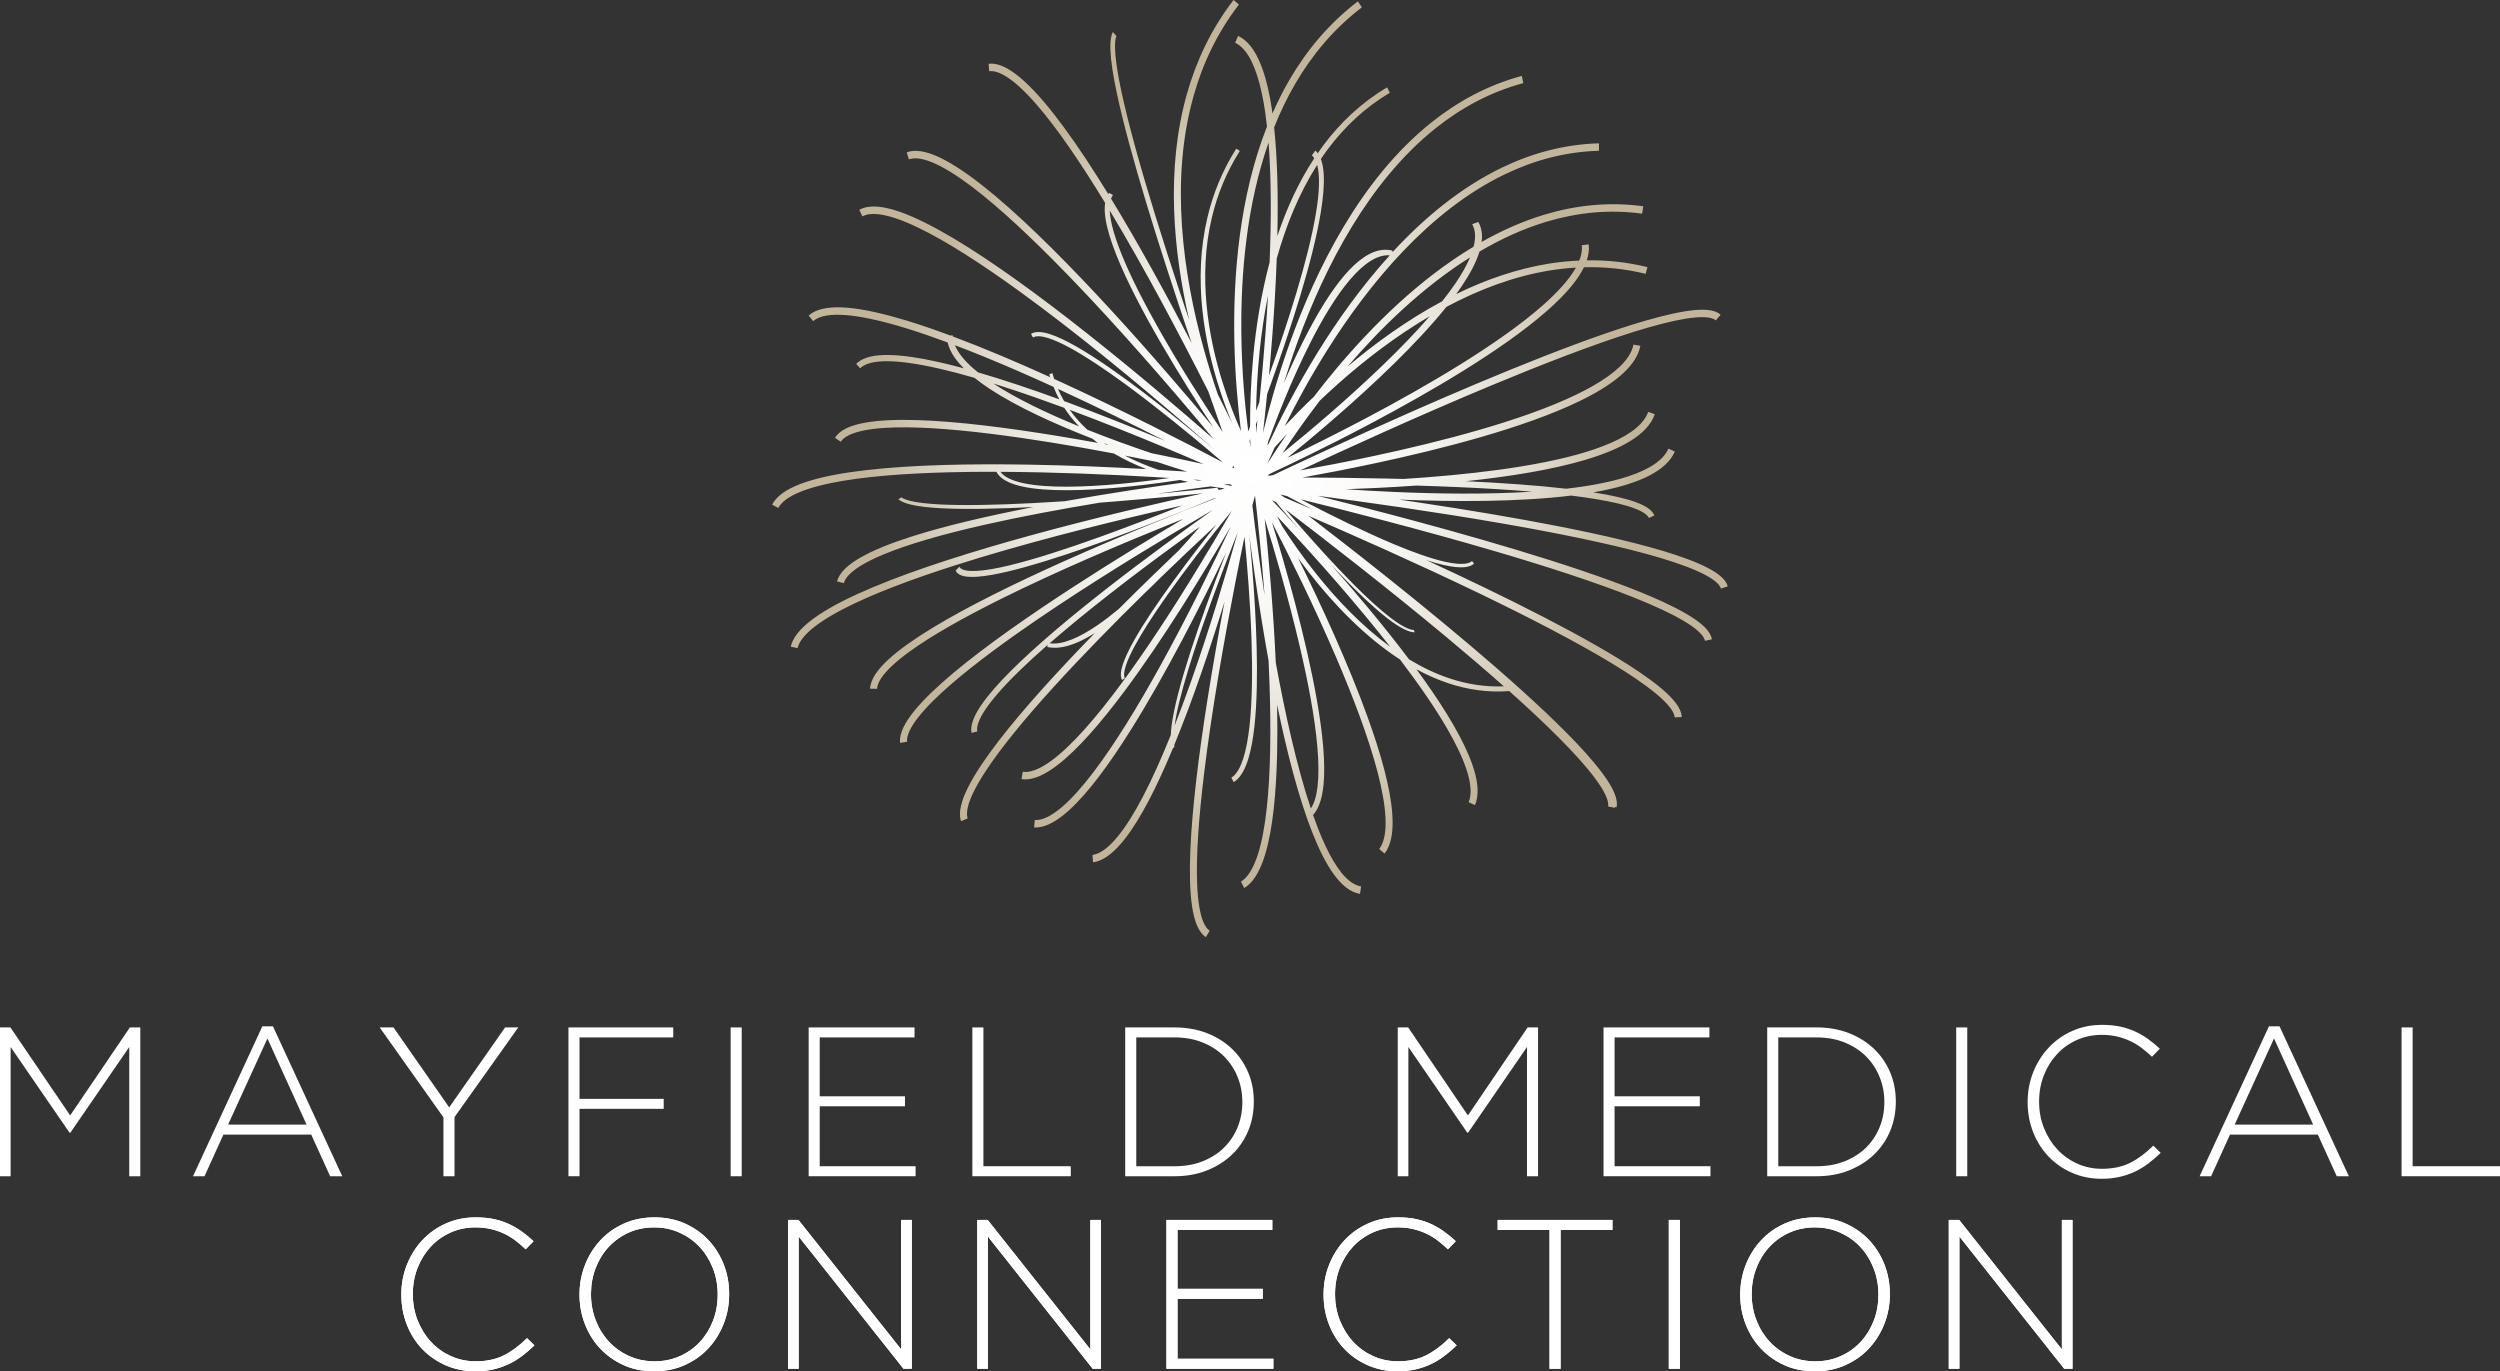 <svg xmlns="http://www.w3.org/2000/svg" xmlns:xlink="http://www.w3.org/1999/xlink" id="uuid-4c7dc02c-c240-4ab8-b923-ef8a1eb1e769" viewBox="0 0 1944.81 1066.77"><rect x="0" y="0" width="1944.81" height="1066.77" fill="#333333" stroke="none"/><defs><style>.uuid-725af8bd-d645-4ca4-bafb-ca3e4b3cf17c{fill:url(#uuid-dfdebdb1-7350-4d55-a212-b2e2adcef331);}.uuid-725af8bd-d645-4ca4-bafb-ca3e4b3cf17c,.uuid-f0411e62-3b34-459d-a299-5f5dbf4030b1{stroke-width:0px;}.uuid-f0411e62-3b34-459d-a299-5f5dbf4030b1{fill:#fff;}</style><radialGradient id="uuid-dfdebdb1-7350-4d55-a212-b2e2adcef331" cx="972.41" cy="364.53" fx="972.41" fy="364.53" r="368.12" gradientUnits="userSpaceOnUse"><stop offset="0" stop-color="#fff"></stop><stop offset=".19" stop-color="#fdfcfb"></stop><stop offset=".35" stop-color="#f6f5f1"></stop><stop offset=".49" stop-color="#ece8e0"></stop><stop offset=".63" stop-color="#ddd6c8"></stop><stop offset=".75" stop-color="#cbc0aa"></stop><stop offset=".81" stop-color="#c2b59b"></stop></radialGradient></defs><path class="uuid-725af8bd-d645-4ca4-bafb-ca3e4b3cf17c" d="m1343.09,453.72c-1.66-3.1-4.52-5.72-8.37-8.32-7.22-4.8-18.04-9.37-31.63-13.86-47.46-15.64-128.72-29.98-198.26-40.46-5.51-.83-10.94-1.64-16.28-2.42,43.19,1.74,92.84,1.89,133.69-3.13,3.28.4,6.49.81,9.58,1.25,13.56,1.92,25.23,4.16,33.99,6.78,4.38,1.31,8.06,2.72,10.84,4.18,2.79,1.44,4.65,2.96,5.54,4.26.23.35.43.69.54.98l4.23-2c-.25-.67-.64-1.33-1.05-1.95-1.67-2.4-4.31-4.28-7.77-6-6.46-3.22-15.93-5.85-27.7-8.13-3.46-.67-7.18-1.29-11.01-1.89,2.52-.44,5.02-.89,7.45-1.38,13.91-2.83,26.06-6.52,35.66-11.4,4.83-2.44,9-5.18,12.46-8.31,3.43-3.11,6.15-6.65,7.89-10.62l-4.93-2.29c-1.35,3.03-3.47,5.88-6.43,8.56-8.84,8.09-25.08,14.24-45.51,18.35-8.54,1.74-17.81,3.14-27.58,4.26-23.31-2.68-50.47-4.55-78.14-5.84,33.85-3.57,67.14-8.87,93.53-16.79,13.66-4.11,25.5-8.91,34.71-14.64,4.6-2.86,8.56-5.98,11.74-9.4,3.18-3.41,5.59-7.18,7.01-11.28l-5.12-1.82c-1.08,3.14-2.99,6.17-5.72,9.1-8.15,8.85-23.87,16.47-43.92,22.48-38.26,11.49-92.09,17.51-140.62,20.6-3.65-.1-7.28-.19-10.87-.27-25.61-.58-49.28-.79-67.89-.85,15.67-2.81,34.96-6.48,55.93-10.95,52.91-11.29,116.33-27.63,158.97-48.13,12.99-6.24,24.04-12.88,32.38-20.01,4.16-3.57,7.64-7.27,10.31-11.15,2.67-3.87,4.54-7.96,5.34-12.21l-5.36-.96c-.62,3.27-2.06,6.54-4.35,9.89-6.84,10.01-21.37,20.05-40.45,29.19-41.77,20.12-105.05,36.47-157.76,47.7-21.42,4.58-41.02,8.3-56.83,11.12,34.17-15.98,91.27-42.14,148.32-65.9,39.7-16.55,79.38-31.92,111.21-41.88,15.91-4.96,29.88-8.58,40.78-10.32,5.48-.85,10.18-1.24,13.92-1.12,3.75.1,6.53.78,8.08,1.71.44.24.79.51,1.07.78l3.79-4.32c-.63-.61-1.33-1.12-2.08-1.56-2.96-1.69-6.74-2.34-11.35-2.42-8.65-.09-20.35,1.97-34.43,5.62-49.23,12.76-127.4,45.05-193.44,74.16-46.55,20.53-86.99,39.48-106.81,48.87-1.39.23-2.7.45-3.94.65.27-.45.55-.91.84-1.38,13.36-6.23,43.48-20.55,78.31-39,47.13-24.97,102.81-57.38,137.37-87.63,10.54-9.22,19.13-18.24,24.95-26.92,1.67-2.5,3.08-4.96,4.26-7.4,15.79-.41,31.82,1.13,48,5.11l1.4-5.22c-15.88-3.9-31.64-5.52-47.15-5.3h0c1.38-4.21,1.95-8.37,1.47-12.39l-5.4.67c.38,3.06-.04,6.41-1.23,10.01-.2.62-.51,1.28-.77,1.92-7.92.35-15.77,1.12-23.52,2.37-25.2,4.07-49.44,12.58-72.19,23.69,1.47-2.01,2.88-4,4.21-5.97,6.54-9.67,11.4-18.8,13.94-27.09,16.53-9.72,33.88-17.76,51.94-23.17,23.77-7.14,48.71-9.87,74.55-6.31l.92-5.75c-26.64-3.67-52.39-.85-76.8,6.47-17.01,5.12-33.36,12.44-48.96,21.27.22-1.71.33-3.39.28-5.02-.11-3.77-1.01-7.31-2.83-10.52l-4.79,1.71c1.39,2.45,2.12,5.29,2.23,8.52.1,2.73-.32,5.76-1.14,8.98-42.24,25.31-78.67,61.41-106.86,95.02-6.18,7.37-11.97,14.62-17.33,21.62-8.33,7.96-15.9,15.66-22.64,22.81,8.38-16.91,19.35-37.31,32.83-58.74,32.36-51.42,79.1-108.55,138.3-136.98,22.58-10.89,47.01-17.6,73.2-18.32l.05-5.79c-26.99.72-52.17,7.68-75.37,18.83-32.27,15.54-60.7,39.21-85.19,65.74l-.17-1.16c-.83-.18-1.63-.35-2.46-.45-6.71-.83-12.95,1.29-19.08,5.28-10.74,6.99-21.22,20.02-31.06,35.62-12.02,19.11-23.03,42.13-31.86,62.69,3.22-10.51,6.89-21.64,11.1-33.14,20.98-57.39,54.91-123.69,107.09-165.21,19.9-15.88,42.49-28.15,68.11-35.05l-1.16-5.61c-26.41,7.11-49.69,19.78-70.14,36.07-55.29,44.06-89.97,114.29-110.99,173.46-9.16,25.78-15.7,49.48-20.18,68.02.95-8.37,2.04-18.51,3.17-29.94.97-2.63,1.94-5.31,2.92-8.03,15.53-43.09,32.63-95.49,38.84-133.34,1.89-11.52,2.78-21.7,2.28-29.94-.26-4.13-.88-7.77-1.92-10.86-.09-.26-.2-.5-.3-.75,1.73-2.57,3.5-5.11,5.35-7.59,12.97-17.34,28.83-32.45,48.3-43.96l-2.11-4.22c-20.06,11.85-36.42,27.44-49.75,45.26-1.46,1.95-2.82,3.97-4.2,5.97-.57-.77-1.17-1.49-1.86-2.1l-2.72,3.78c.68.62,1.3,1.38,1.87,2.25-12.3,18.69-21.64,39.35-28.72,60.53.69-29.94.15-59.38-2.51-84.57,4.71-11.81,10.2-23.28,16.6-34.21,13.12-22.44,30-42.64,51.65-59.16l-3.1-4.66c-22.29,17.01-39.7,37.88-53.15,60.92-4.97,8.5-9.35,17.31-13.3,26.31-.09-.63-.16-1.29-.25-1.92-2.13-14.66-5.13-27.43-9.38-37.49-2.1-5.03-4.53-9.37-7.34-12.92-2.81-3.55-6.05-6.3-9.74-8.02l-2.33,5.33c2.8,1.31,5.41,3.49,7.83,6.52,7.3,9.11,12.47,26.13,15.58,47.67.51,3.53.96,7.21,1.37,10.96-21.41,54.49-26.36,115.49-25.4,166.19.52,27.51,2.81,52,5.19,70.81-4.54-10.21-9.57-22.82-14.11-37.2-11.41-36.11-19.5-83.02-8.55-129.02,4.18-17.58,11.15-35.02,21.75-51.76l-2.77-1.82c-10.94,17.25-18.1,35.25-22.38,53.3-11.62,48.76-2.35,97.79,9.7,134.68,3.08,9.44,6.35,18.06,9.52,25.7-3.4-6.91-7.16-14.47-11.22-22.57-3.74-10.94-7.48-22.84-10.97-35.48-15.94-57.75-26.48-130.79-7.86-196.57,7.07-25.14,18.39-49.22,35.27-71.12l-4.16-3.58c-17.39,22.57-29.06,47.41-36.34,73.23-16.52,58.61-10.54,121.99,1.82,175.86-5.73-17.05-11.62-34.89-17.35-52.77-12.01-37.48-23.29-75.11-30.85-105.58-3.78-15.24-6.64-28.7-8.2-39.39-.78-5.32-1.22-9.98-1.3-13.74-.09-3.77.18-6.63.68-8.34.16-.46.31-.83.45-1.14l-2.83-3.2c-.36.71-.66,1.45-.9,2.27-.91,3.17-1.15,7.04-.99,11.67.33,8.66,2.1,20.07,5,33.66,10.07,47.48,33.53,121.31,54.48,183.44,1.26,3.72,2.5,7.4,3.74,11.03-9.54-18.31-19.9-37.74-30.68-57.16-10.43-18.78-21.23-37.53-32.03-55.26.33-.89.71-1.7,1.17-2.37.11-.15.2-.3.31-.45l-2.97-1.71c-.16.2-.34.43-.48.65-.07.11-.12.23-.19.34-11.6-18.9-23.17-36.52-34.23-51.59-11-15.02-21.53-27.52-31.15-36.27-4.82-4.38-9.42-7.82-13.84-10.21-4.41-2.34-8.64-3.62-12.77-3.43-.38.02-.76.05-1.11.1l.42,5.76c.23-.03.51-.05.75-.07,2.82-.15,6.24.77,10.12,2.85,7.28,3.86,16.04,11.75,25.47,22.57,16.46,18.78,35.16,46.37,53.9,77.17-.07.44-.15.87-.2,1.32-.32,3.25-.15,6.88.47,10.91,1.22,7.99,4.18,17.48,8.3,27.91,8.26,20.86,21.28,45.49,34.98,69.12,14.32,24.69,29.37,48.24,40.5,65.11-21.06-25.2-49.08-57.93-78.73-90.21-30.63-33.37-62.94-66.24-91.05-89.84-14.08-11.81-27.1-21.31-38.44-27.4-5.68-3.06-10.94-5.27-15.78-6.46-4.85-1.19-9.3-1.39-13.29-.2-.36.12-.74.24-1.1.37l1.67,5.46c.24-.1.49-.17.74-.26,2.73-.82,6.28-.77,10.54.29,8,1.95,18.29,7.42,29.9,15.54,20.36,14.21,44.89,36.48,70.14,61.82,37.9,38.03,77.46,83.05,107.53,118.51,6.57,7.75,12.65,15.02,18.2,21.69-25.22-22.08-61.27-52.88-99.19-82.81-35.23-27.83-72.08-54.89-103.44-73.52-15.69-9.31-29.98-16.52-42.15-20.69-6.1-2.07-11.65-3.39-16.62-3.79-4.98-.38-9.42.14-13.22,1.95-.35.17-.71.35-1.03.54l2.43,5.09c.22-.12.45-.26.69-.37,2.6-1.25,6.13-1.77,10.54-1.43,8.21.63,19.21,4.34,31.92,10.44,22.28,10.65,49.88,28.55,78.63,49.36,43.15,31.22,88.94,69.03,123.93,99.01,10.28,8.8,19.58,16.9,27.65,24-13.1-11.08-33.16-27.68-54.22-43.7-18.08-13.73-36.86-27.02-52.6-36.01-7.87-4.5-14.99-7.92-20.94-9.79-2.99-.94-5.69-1.49-8.12-1.56-2.4-.07-4.56.33-6.33,1.47l1.53,2.81c1.04-.67,2.57-1.04,4.61-.98,3.79.1,9.14,1.73,15.41,4.59,11.02,5.01,24.95,13.7,39.57,23.92,21.94,15.31,45.51,34.02,63.57,48.91,9.04,7.44,16.71,13.95,22.1,18.56.91.79,1.74,1.49,2.52,2.16-29.12-15.4-77.77-40.46-128.71-63.76-.87-.4-1.75-.79-2.62-1.18-.47-1.47-.91-2.97-1.32-4.5l-2.44.81c.21.78.45,1.53.67,2.3-25.59-11.6-51.52-22.62-75.77-31.7-.02-.29-.06-.58-.06-.86l-1.88.14c-11.74-4.36-23.1-8.3-33.74-11.54-17.36-5.28-32.96-8.87-45.78-10.02-6.41-.56-12.15-.51-17.12.3-4.98.8-9.24,2.36-12.59,5.02-.29.26-.61.49-.9.76l3.48,4.34c.18-.17.4-.35.6-.51,2.27-1.83,5.65-3.17,10.03-3.89,8.22-1.34,19.82-.37,33.6,2.52,17.28,3.59,38.03,10.15,60.38,18.44.45,1.94,1.11,3.87,1.98,5.75,1.65,3.56,4.01,7.04,6.97,10.48,1.13,1.31,2.36,2.62,3.66,3.92-6.74-1.82-13.31-3.5-19.55-4.9-14.85-3.33-28.1-5.34-38.92-5.5-5.38-.07-10.18.32-14.33,1.29-4.11.99-7.59,2.55-10.25,4.97-.24.23-.46.46-.7.69l3.12,3.41c.16-.15.33-.32.49-.47,1.8-1.66,4.55-2.99,8.19-3.86,6.8-1.62,16.57-1.54,28.28.02,14.75,1.92,32.62,6.14,51.92,11.71,3.66,2.94,7.69,5.85,12.06,8.72,21.3,13.98,50.31,27.17,79.7,38.63,1.38,1.12,2.78,2.22,4.2,3.27-9.92-1.8-20.04-3.56-30.23-5.23-38.91-6.41-78.65-11.54-110.39-12.51-15.89-.48-29.77.07-40.67,2.07-5.49,1-10.21,2.36-14.11,4.22-3.89,1.87-7.05,4.27-9.05,7.48l4.49,3.09c1.18-1.89,3.37-3.72,6.67-5.28,6.15-2.96,15.93-4.83,28.05-5.55,21.28-1.3,49.9.7,80.72,4.48,31.75,3.87,65.88,9.6,97.03,15.46,8.24,4.84,16.79,8.85,25.23,12.15-27.36-1.53-59.01-2.91-91.17-3.46-44.65-.76-90.22.05-126.66,4.25-18.2,2.1-34.12,5.05-46.61,9.12-6.21,2.06-11.6,4.38-15.99,7.1-4.41,2.72-7.85,5.84-10.06,9.61-.21.33-.39.7-.58,1.05l4.79,2.58c.12-.23.25-.47.4-.71,1.52-2.57,4.19-5.17,8.07-7.55,7.25-4.51,18.5-8.24,32.49-11.12,24.48-5.04,57.34-7.54,92.73-8.41,11.76-.29,23.82-.4,35.95-.37.95,1.81,2.34,3.41,4.04,4.79,1.72,1.38,3.82,2.58,6.17,3.61,4.77,2.06,10.69,3.45,17.43,4.4,22.17,3.08,53.2,1.1,78.77-1.65,15.1-1.62,28.23-3.5,36.5-4.77,2.1.55,4.15,1.05,6.15,1.51-26.38,3.62-60.67,8.71-95.98,15.02-1.6.11-3.2.21-4.81.31-27.34,1.75-54.74,2.89-76.89,2.64-11.08-.13-20.83-.6-28.58-1.54-3.85-.45-7.2-1.03-9.92-1.7-2.71-.67-4.75-1.47-5.95-2.18-.33-.2-.61-.38-.84-.56l-2.37,1.54c.49.4,1.02.76,1.59,1.11,2.27,1.33,5.07,2.28,8.37,3.06,6.23,1.46,14.5,2.35,24.36,2.84,19.2.95,44.45.34,70.87-1.01-34.6,6.71-68.66,14.52-95.77,23.25-15.39,4.95-28.54,10.19-38.39,15.78-4.93,2.79-9.06,5.68-12.25,8.73-3.17,3.09-5.46,6.39-6.45,10.08l5.27,1.37c.57-2.17,2.09-4.64,4.77-7.23,5.02-4.87,13.81-9.93,25.24-14.74,20-8.45,48.05-16.31,78.76-23.28,29.18-6.62,60.77-12.46,90.33-17.35,3.78-.29,7.52-.59,11.2-.89,29.14-2.36,54.73-4.9,69.29-6.41-33,7.2-83.23,18.75-134.21,32.74-43.63,11.99-87.79,25.74-122.17,40.12-17.2,7.19-31.95,14.53-43.05,21.97-5.55,3.72-10.19,7.48-13.79,11.32-3.56,3.84-6.15,7.8-7.34,12.02-.11.39-.21.78-.3,1.17l5.31,1.11c.05-.27.12-.54.2-.81.81-2.88,2.78-6.1,5.94-9.48,5.92-6.37,15.93-13.14,28.81-19.84,22.55-11.79,53.88-23.53,88.12-34.45,51.37-16.38,109.28-30.96,154.35-41.41,7.75-1.8,15.09-3.47,21.98-5.02-19.13,7.66-41.39,16.29-63.51,24.26-25.75,9.27-51.31,17.63-71.44,22.45-10.04,2.41-18.76,3.94-25.4,4.26-3.33.16-6.13.02-8.3-.43-2.17-.44-3.69-1.23-4.45-2.12-.22-.24-.38-.47-.49-.72l-2.9,3.06c.26.53.59,1.02.95,1.43,1.47,1.61,3.58,2.49,6.27,2.99,5.02.9,12.16.39,20.94-1.15,30.71-5.39,81.38-23.42,124.46-40.1,18.08-7,34.76-13.75,48.09-19.25.79-.17,1.57-.34,2.34-.5-28.18,10.91-73.53,29-119.04,49.4-36.96,16.57-73.98,34.65-102.02,51.7-14.03,8.54-25.8,16.79-34.27,24.59-4.24,3.9-7.64,7.68-10.11,11.43-2.43,3.74-3.99,7.49-4.13,11.31l5.44.03c.07-2.25,1.07-4.99,3.12-8.15,3.87-5.91,11.42-12.95,21.59-20.37,17.8-13.04,43.64-27.46,72.28-41.67,42.97-21.33,92.32-42.26,130.91-57.83,3.58-1.44,7.02-2.82,10.4-4.16-24.5,14.51-54.82,32.94-85.04,52.55-34.36,22.29-68.55,46.06-93.97,67.36-12.7,10.65-23.23,20.67-30.52,29.72-3.63,4.53-6.49,8.8-8.4,12.88-1.9,4.06-2.88,8.01-2.48,11.77l5.43-.86c-.25-2.2.32-5.07,1.94-8.51,2.99-6.42,9.45-14.56,18.51-23.53,15.82-15.69,39.41-34.06,65.83-52.67,39.64-27.92,85.66-56.49,121.75-78.06,11.08-6.61,21.2-12.55,29.94-17.63-21.16,14.97-52.27,37.47-83.1,61.57-27.17,21.25-54.14,43.73-73.88,63.45-9.91,9.86-17.99,19.03-23.47,27.12-2.71,4.05-4.82,7.82-6.11,11.38-1.32,3.53-1.86,6.88-1.27,9.97l4.48-1.13c-.37-1.81-.07-4.24,1.03-7.22,2.05-5.6,6.9-12.88,13.85-21.03,9.83-11.6,23.86-25.07,39.89-39.11l-.26,1.68c.76.16,1.55.3,2.33.38,6.49.79,13.29-.75,20.53-3.76,4.52-1.91,9.23-4.44,14.05-7.45-27.89,28.62-55.08,58.33-74.8,83.9-10.24,13.32-18.46,25.5-23.72,35.97-2.65,5.23-4.55,10.04-5.55,14.45-1.02,4.37-1.16,8.42.02,11.96l5.15-2.11c-.68-2.08-.72-4.98.13-8.69,1.58-6.94,6.24-16.33,13.24-27.12,12.25-18.93,31.57-42.28,53.62-66.53,22.23-24.45,47.22-49.85,70.61-72.81,4.25-4,8.46-8.11,12.59-12.27,6.94-6.73,13.67-13.18,20.04-19.23,8.52-8.1,16.38-15.46,23.34-21.94-9.05,11.36-21.74,27.63-34.1,44.67-11.39,15.7-22.47,31.98-30.12,45.65-3.82,6.83-6.8,13-8.52,18.14-.87,2.58-1.43,4.91-1.59,6.99-.15,2.07.05,3.93.82,5.45l2.25-1.35c-.48-.9-.68-2.2-.53-3.96.25-3.27,1.77-7.91,4.27-13.33,4.37-9.55,11.7-21.63,20.23-34.32,12.79-19.05,28.25-39.53,40.54-55.25,6.13-7.85,11.48-14.52,15.28-19.21,1.35-1.67,2.48-3.07,3.41-4.21-14.78,25.65-35.08,59.7-56.84,92.61-19.02,28.77-39.13,56.66-57.57,77.23-9.22,10.29-17.99,18.73-25.9,24.52-7.9,5.83-14.91,8.85-20.33,8.81-.68,0-1.37-.05-2.02-.15l-.95,5.74c.89.13,1.83.21,2.76.21,7.77-.01,16.18-4.23,25.22-11.14,15.81-12.13,33.78-32.94,52.07-57.42,30.2-40.49,61.1-90.99,82.76-128.19-12.89,27.5-33.08,69.09-55.36,109.33-16.73,30.25-34.69,59.72-51.49,81.79-8.39,11.03-16.51,20.2-23.97,26.66-7.45,6.48-14.2,10.11-19.6,10.55-.72.05-1.4.06-2.06.01l-.51,5.79c.93.06,1.85.04,2.78-.04,7.78-.71,15.82-5.64,24.34-13.29,14.87-13.45,31.18-35.71,47.54-61.66,28.02-44.45,55.94-99.68,74.74-138.86-5.06,13.04-10.71,27.99-16.2,43.37-8.09,22.51-15.82,45.9-20.92,65.5-2.56,9.81-4.45,18.67-5.39,26.09-.32,2.5-.48,4.78-.57,6.95-7.12,17.68-14.48,34.27-21.91,48.37-6.48,12.36-13,22.84-19.33,30.54-6.28,7.73-12.41,12.55-17.68,13.97-.69.19-1.36.32-2.01.42l.45,5.74c.9-.12,1.85-.3,2.76-.56,7.56-2.14,14.74-8.48,21.89-17.54,12.5-15.93,24.99-40.75,36.87-69.18.17-.41.34-.82.51-1.23l1.35-1.46c-.11-.31-.22-.67-.31-1.05,14.69-35.65,28.34-76.42,39.23-111.77-4.42,23.39-9.09,49.57-13.28,76.08-6.59,41.7-12,84.17-13.37,117.95-.66,16.89-.36,31.59,1.38,43.06.85,5.73,2.09,10.68,3.79,14.71,1.71,4.01,3.9,7.23,6.92,9.2l2.98-4.97c-1.77-1.14-3.47-3.36-4.91-6.76-2.7-6.35-4.31-16.61-4.84-29.47-.91-22.51,1.4-52.99,5.39-85.96,5.98-49.46,15.75-104.55,24.04-147.24,2.69-13.85,5.21-26.36,7.4-37,2.04,20.91,4.46,50.01,5.44,79.16.82,24.26.63,48.55-1.54,68.11-1.08,9.78-2.69,18.37-4.84,25.13-2.16,6.76-4.94,11.61-8.03,14.06-.41.31-.82.59-1.24.84l1.8,3.54c.57-.34,1.12-.72,1.66-1.16,4.43-3.57,7.53-9.69,9.9-17.56,4.11-13.8,5.94-33.28,6.43-54.88.93-40.61-2.89-88.65-5.87-118.86,2.26,17.53,5.44,40.45,9.51,65.66,1.69,10.46,3.53,21.3,5.52,32.31.28,6.05.54,12.13.74,18.22,1.16,34.45.9,68.97-2.18,96.75-1.53,13.89-3.79,26.1-6.88,35.69-3.06,9.6-7.01,16.51-11.43,19.98-.56.46-1.14.86-1.73,1.21l2.54,5.02c.81-.48,1.61-1.03,2.36-1.64,6.31-5.07,10.69-13.76,14.06-24.95,5.85-19.62,8.44-47.29,9.16-77.98.28-12.3.25-25.08,0-37.99,7.5,36.29,16.58,71.87,27.21,98.95,5.25,13.37,10.86,24.67,16.99,33.05,3.05,4.19,6.25,7.64,9.61,10.23,3.33,2.56,6.91,4.27,10.66,4.86l.91-5.76c-2.85-.44-5.71-1.76-8.61-3.97-8.66-6.58-17.22-21.35-24.91-40.99-1.33-3.4-2.64-6.99-3.93-10.66.19-.21.39-.39.58-.6,4.38-5.27,6.6-13.15,7.6-22.85,1.66-17.02-.68-40-5.03-65.1-8.47-48.76-24.72-105.36-35.12-139.21,13.46,26.16,32.77,65.12,49.94,105.12,13.29,30.99,25.28,62.61,32.23,89.21,3.47,13.29,5.65,25.33,6.17,35.32.5,9.99-.75,17.85-3.68,22.79-.38.65-.77,1.25-1.2,1.8l4.15,3.57c.6-.76,1.16-1.59,1.67-2.45,4.12-7.15,5.18-16.84,4.36-28.39-1.43-20.24-8.8-46.53-19-74.84-15.13-41.95-36.53-88.21-54.31-124.29,2.91,3.99,5.99,8.08,9.25,12.24,18.39,23.43,42.2,48.68,70.07,66.76,14.26,18.74,27.22,37.36,36.96,54.24,6.73,11.69,11.92,22.55,14.94,31.93,3.04,9.37,3.8,17.24,2.18,22.78-.19.72-.44,1.41-.71,2.06l4.95,2.24c.4-.92.72-1.85,1-2.82,2.2-7.99.78-17.52-2.93-28.32-6.52-18.89-20.33-41.86-37.42-65.95-2.01-2.83-4.08-5.68-6.17-8.54,8.03,4.34,16.35,8.05,24.94,10.9,14.99,4.96,30.79,7.28,47.22,6.03,14.3,12.78,27.51,25.12,38.81,36.49,11.72,11.77,21.39,22.51,28.06,31.52,3.33,4.49,5.9,8.55,7.62,12.03,1.75,3.48,2.54,6.39,2.54,8.33,0,.52-.05.98-.13,1.38l5.31,1.07c.05-.23.03-.46.07-.69l1.21.25c.2-.89.27-1.81.28-2.73-.06-3.63-1.36-7.42-3.53-11.66-4.09-7.92-11.44-17.45-21.17-28.29-34.11-37.85-97.97-91.43-153.41-135.69-23-18.35-44.53-35.07-61.86-48.37,34.14,14.74,84.23,36.88,133,60.4,37.83,18.25,74.86,37.32,102.97,54.34,14.03,8.5,25.85,16.51,34.34,23.56,4.24,3.52,7.68,6.81,10.1,9.76,2.45,2.94,3.87,5.54,4.29,7.41.13.5.18.96.18,1.36l5.46-.27c0-.91-.12-1.79-.32-2.68-.84-3.48-2.96-6.84-6.01-10.41-5.72-6.65-14.98-14.06-26.89-22.12-38.58-26.12-105.1-59.02-165.55-86.92.63.2,1.28.43,1.9.63,8.03,2.52,15.22,4.25,21.17,4.85,2.97.29,5.61.28,7.92-.06,2.3-.36,4.28-1.04,5.83-2.26.15-.12.3-.22.43-.35l-1.58-2.03c-.1.08-.2.16-.3.23-1.07.84-2.61,1.46-4.67,1.77-3.81.57-9.16.07-15.55-1.33-11.14-2.42-25.4-7.55-40.44-13.86-22.59-9.47-47.01-21.61-65.78-31.36-2.3-1.2-4.51-2.37-6.63-3.49,35.86,8.8,93.46,23.46,149.76,39.96,40.22,11.8,79.78,24.53,110.15,36.69,15.18,6.09,28.06,12.03,37.54,17.59,4.74,2.78,8.61,5.47,11.44,7.96,2.84,2.48,4.63,4.81,5.31,6.59.2.47.33.91.38,1.3l5.39-1.14c-.14-.88-.39-1.76-.71-2.58-1.35-3.3-3.91-6.25-7.47-9.26-6.65-5.59-16.93-11.37-29.92-17.37-45.49-20.97-124.53-44.42-192.34-62.71-28.63-7.72-55.23-14.5-76.43-19.77,36.83,4.81,90.06,12.24,142.37,21.3,41.32,7.15,82.08,15.31,113.62,23.95,15.76,4.31,29.23,8.75,39.23,13.19,5,2.21,9.13,4.43,12.22,6.58,3.09,2.14,5.11,4.25,5.98,5.93.24.46.41.86.51,1.26l5.27-1.75c-.24-.86-.56-1.68-.98-2.49Zm-386.32-76.14h-.22c-.57-.06-2.2-.2-4.65-.49.75-.09,1.54-.2,2.25-.29.63-.08,1.19-.15,1.79-.22.94.27,1.86.53,2.73.77-.64.27-1.3.54-1.96.82l.06-.6Zm85.02-79.78c20.41-18.08,44.27-36.43,70.48-51.83-22.1,25.49-51.25,52.66-77.42,75.4-13.7,11.9-26.57,22.58-37.2,31.22,7.45-11.38,17.23-25.52,29.06-40.92,4.79-4.56,9.82-9.2,15.09-13.87Zm-69.75,45.23c.18-.47.36-.93.55-1.41.05,2.21.1,4.32.17,6.31-.24-1.58-.47-3.2-.71-4.91Zm-35.76,17.97c-11.75-2.55-25.53-5.45-40.59-8.47-15.98-5.4-33.06-11.55-49.84-18.25-4-3.7-7.75-7.7-11.13-12.04-.88-1.12-1.73-2.26-2.56-3.43,25.84,9.62,50.97,19.73,72.25,28.62,12.06,5.03,22.85,9.65,31.88,13.58Zm55.82,29.28c.21.16.41.31.62.47,4.26,5.1,10.57,12.54,18.05,21.1-8.21-8.93-15.45-16.64-21.15-22.62.8.34,1.61.68,2.47,1.05Zm142.6-11.33c19.65.86,39.13,2.03,57.28,3.54-35.32,2.22-74.23,1.69-108.48.16-13.1-.58-25.52-1.3-36.81-2.06,7.67-.26,15.72-.59,24.04-1,10.03-.5,20.45-1.11,31.05-1.86,10.86.33,21.91.73,32.92,1.22Zm71.15-168.59c6.65-1.07,13.36-1.79,20.11-2.18-5.16,9.15-14.39,19.4-26.48,29.96-33.88,29.68-89.4,62.07-136.34,86.92-23.49,12.43-44.83,23-60.33,30.46-.49.24-.92.44-1.4.67,10.69-8.68,23.62-19.41,37.41-31.4,29.79-25.89,63.36-57.41,86.37-86.06,25.25-13.44,52.41-23.81,80.65-28.35Zm-62.25-10.15c-2.61,6.18-6.41,12.91-11.2,19.99-3.11,4.59-6.65,9.34-10.49,14.17-27.25,14.59-52.11,32.65-73.71,50.86,25.98-30.25,58.45-61.78,95.41-85.02Zm-142.4,137.28c-6.23,9.08-11.39,17.07-15.37,23.44,1.6-3.71,3.52-8.02,5.76-12.88,2.96-3.33,6.16-6.86,9.61-10.56Zm18.01-70.62c9.42-18.62,20.04-36.49,30.95-49.28,5.46-6.4,11-11.52,16.43-14.82,5.07-3.14,10.04-4.49,14.53-4.15-22.1,24.36-40.95,50.96-56.32,75.91-16.78,27.24-29.46,52.47-37.86,70.65-.35.4-.69.78-1.03,1.17.21-.92.42-1.85.64-2.8,5.92-16.31,17.83-47.39,32.66-76.67Zm-41.53,64.96c-.2,1.81-.39,3.54-.58,5.21-.03-2.24-.05-4.57-.05-7,.38-1,.77-2.02,1.16-3.05-.18,1.64-.36,3.3-.53,4.84Zm2.21-58.44c1.43-13.93,3.54-28.63,6.51-43.56-.59,10.25-1.27,20.34-2,30.06-1.45,19.49-3.12,37.5-4.69,52.83-.87,2.34-1.72,4.63-2.57,6.88.25-13.66,1.02-29.37,2.75-46.21Zm44.76-145.08c2.26,8.08,1.78,21.17-.88,37.16-5.81,35.51-21.67,84.96-36.61,126.76.92-10.06,1.84-20.83,2.69-32.08,1.41-18.79,2.62-38.87,3.37-59.08,7.11-25.42,17.23-50.51,31.42-72.76Zm-37.81-17.39c2.2,28.16,2.11,60.84.82,93.15-6.76,25.37-10.65,50.81-12.81,73.9-1.89,20.36-2.42,38.88-2.37,53.93-.48,1.26-.96,2.52-1.43,3.74-2.59-20.09-5.1-46.98-5.39-77.18-.46-45.72,4.2-98.97,21.18-147.54Zm-98.14,121.49c-9.97-19.22-18.19-37.61-22.4-52.35-1.77-6.17-2.8-11.69-3.01-16.31,27.3,45.34,54.44,96.75,74.98,137.36.6,1.18,1.17,2.32,1.76,3.49,4.11,11.79,7.87,22.42,11.09,31.49-3.91-5.87-8.48-12.82-13.46-20.59-15.13-23.51-34-54.25-48.95-83.08Zm70.61,130.24s.05.04.07.07c.27.24.5.45.76.68-.11.28-.23.57-.33.83-.41-.22-.82-.44-1.24-.66l.73-.92Zm-52.92-19.67c-22.13-9.24-48.4-19.81-75.38-29.79-1.07-.4-2.16-.78-3.23-1.18-1.76-3.02-3.35-6.18-4.77-9.47,29.83,13.71,58.8,27.96,83.38,40.44Zm-163.01-73.24c-.19-.4-.33-.8-.49-1.19,7.1,2.7,14.33,5.53,21.67,8.52,18.06,7.36,36.67,15.51,55.01,23.89,1.32,3.37,2.82,6.6,4.48,9.69-21.44-7.82-43.07-15.12-63.26-20.99-8.35-6.73-14.47-13.49-17.4-19.92Zm29.38,28.61c2.81.87,5.63,1.76,8.47,2.68,15.31,4.94,31.1,10.48,46.7,16.23,1.51,2.33,3.11,4.59,4.81,6.75,2.11,2.71,4.38,5.26,6.73,7.71-24.93-10.21-48.75-21.57-66.71-33.37Zm86.27,46.47c1.15.43,2.3.88,3.45,1.31-.7-.13-1.39-.26-2.09-.39-.45-.31-.91-.61-1.36-.92Zm16.01,9.59c8.68,1.67,17.06,3.33,25.06,4.95,8.24,2.74,16.12,5.27,23.45,7.55-6.99-.47-14.51-.95-22.48-1.42-8.56-2.95-17.4-6.59-26.02-11.08Zm6.2,21.02c-25.48,2.73-56.45,4.69-78.16,1.65-9.91-1.36-17.88-3.84-22.32-7.45-1.02-.81-1.78-1.68-2.44-2.58,41.62.18,83.94,2,118.57,4,4.45.26,8.73.52,12.91.78-7.77,1.12-17.65,2.43-28.57,3.6Zm46.84-2.4c2.32.16,4.57.32,6.75.47-.9.12-1.83.25-2.76.37-1.3-.26-2.63-.54-3.99-.84Zm18.88,6.42s-.85.1-2.46.25c-5.99.65-22.52,2.41-44.36,4.45,1.33-.19,2.67-.39,3.97-.58,14.24-2.06,27.01-3.79,37.66-5.18,4.58.74,8.3,1.21,10.85,1.49-.55.23-1.1.46-1.67.69-.94.2-1.89.4-2.88.61l-1.13-1.74Zm-113.37,118.07c-6.3,2.53-12.02,3.54-16.53,2.95-.17-.02-.32-.06-.48-.08,3.27-2.85,6.59-5.72,10.01-8.6,31.21-26.37,67.71-53.76,96.41-74.55,3.65-2.65,7.18-5.19,10.55-7.6-4.9,5.68-10.33,11.82-16.13,18.16-14.47,13.78-30.64,29.45-47.09,45.91-5.52,4.59-11,8.81-16.34,12.48-7.17,4.93-14.08,8.85-20.4,11.34Zm80.17,67.01c.37-2.67.83-5.5,1.44-8.58,2.75-13.7,7.74-31.04,13.67-49.27,8.92-27.33,19.94-56.7,28.75-79.21,1.86-4.77,3.62-9.21,5.24-13.28-8.23,29.31-21.23,73.3-36.47,116.37-4.07,11.5-8.3,22.91-12.64,33.98Zm62.53-154.65c-.82-6.54-1.5-12.17-2.03-16.68.84-3.12,1.52-5.7,2.04-7.68,1.64,14.08,4.79,43.06,7.46,77.79-3.16-20.72-5.66-39.23-7.47-53.43Zm48.59,171.79c.95,11.58,1.06,21.91.07,30.28-.87,7.42-2.66,13.22-5.21,16.98-10.88-32.51-20.03-73.81-27.26-113.35-2-43.77-5.89-85.64-8.67-112.06,7.37,23.77,18.37,61.11,27.24,99.03,6.54,27.83,11.9,55.95,13.82,79.12Zm-.53-134.72c-10.87-13.59-19.92-26.7-26.93-37.6-1.37-2.69-2.7-5.27-3.96-7.73,19.71,20.99,50.26,54.52,78.73,89.83,3.12,3.86,6.19,7.75,9.24,11.64-22.11-16.17-41.46-36.6-57.08-56.15Zm103.52,80.86c-11.01-3.64-21.6-8.76-31.71-14.87-19.37-25.74-41.35-51.81-61.18-74.24,11.86,12.7,24.34,25.31,35.52,35.06,5.87,5.12,11.39,9.46,16.34,12.62,2.46,1.57,4.77,2.85,6.95,3.79,2.18.96,4.23,1.56,6.14,1.71.18.02.36.03.53.04l-.47-1.78c-.13,0-.24,0-.37-.02-1.3-.1-2.95-.55-4.86-1.39-3.6-1.54-8.07-4.39-13.01-8.16-8.67-6.61-18.84-16.01-29.19-26.42-15.5-15.59-31.43-33.4-43.46-47.28-3.35-3.87-6.36-7.39-9.01-10.53,29.38,22.37,78.31,60.23,125.26,99.37,15.31,12.76,30.4,25.66,44.54,38.19-14.55.6-28.61-1.66-42.02-6.1Zm-107.12-131.61c-8.25-3.56-15.57-6.69-21.76-9.32-1.01-.77-1.99-1.51-2.94-2.22,1.64.4,3.39.82,5.19,1.26,5.48,2.95,12.11,6.46,19.5,10.28Z"></path><path class="uuid-f0411e62-3b34-459d-a299-5f5dbf4030b1" d="m0,799.26h8.11l46.47,68.47,46.47-68.47h8.1v115.77h-8.6v-100.55l-45.81,66.65h-.66l-45.81-66.65v100.55H0v-115.77Z"></path><path class="uuid-f0411e62-3b34-459d-a299-5f5dbf4030b1" d="m204.07,798.43h8.27l53.91,116.59h-9.42l-14.72-32.41h-68.3l-14.72,32.41h-8.93l53.91-116.59Zm34.4,76.4l-30.43-66.98-30.6,66.98h61.03Z"></path><path class="uuid-f0411e62-3b34-459d-a299-5f5dbf4030b1" d="m344.97,869.21l-49.61-69.95h10.75l43.33,62.18,43.49-62.18h10.25l-49.62,69.79v45.98h-8.6v-45.81Z"></path><path class="uuid-f0411e62-3b34-459d-a299-5f5dbf4030b1" d="m442.21,799.26h81.53v7.77h-72.93v47.79h65.49v7.77h-65.49v52.42h-8.6v-115.77Z"></path><path class="uuid-f0411e62-3b34-459d-a299-5f5dbf4030b1" d="m568.39,799.26h8.6v115.77h-8.6v-115.77Z"></path><path class="uuid-f0411e62-3b34-459d-a299-5f5dbf4030b1" d="m629.08,799.26h82.36v7.77h-73.76v45.81h66.32v7.77h-66.32v46.63h74.59v7.77h-83.19v-115.77Z"></path><path class="uuid-f0411e62-3b34-459d-a299-5f5dbf4030b1" d="m756.42,799.26h8.6v107.99h67.97v7.77h-76.57v-115.77Z"></path><path class="uuid-f0411e62-3b34-459d-a299-5f5dbf4030b1" d="m875.33,799.26h38.53c9.04,0,17.34,1.47,24.89,4.38,7.55,2.92,14.05,6.97,19.51,12.16,5.46,5.18,9.67,11.27,12.65,18.27,2.98,7,4.46,14.58,4.46,22.74v.33c0,8.16-1.49,15.77-4.46,22.82-2.98,7.06-7.19,13.18-12.65,18.36-5.46,5.18-11.97,9.26-19.51,12.24-7.55,2.98-15.85,4.46-24.89,4.46h-38.53v-115.77Zm8.6,7.77v100.22h29.93c8.05,0,15.32-1.3,21.83-3.9,6.5-2.6,12.01-6.14,16.54-10.62,4.52-4.48,8.02-9.73,10.5-15.76,2.48-6.03,3.72-12.53,3.72-19.5v-.33c0-6.86-1.24-13.32-3.72-19.41-2.48-6.08-5.98-11.39-10.5-15.92-4.52-4.54-10.04-8.13-16.54-10.79-6.51-2.65-13.78-3.98-21.83-3.98h-29.93Z"></path><path class="uuid-f0411e62-3b34-459d-a299-5f5dbf4030b1" d="m1087.34,799.26h8.11l46.47,68.47,46.47-68.47h8.1v115.77h-8.6v-100.55l-45.81,66.65h-.66l-45.81-66.65v100.55h-8.27v-115.77Z"></path><path class="uuid-f0411e62-3b34-459d-a299-5f5dbf4030b1" d="m1247.42,799.26h82.36v7.77h-73.76v45.81h66.32v7.77h-66.32v46.63h74.59v7.77h-83.19v-115.77Z"></path><path class="uuid-f0411e62-3b34-459d-a299-5f5dbf4030b1" d="m1374.76,799.26h38.53c9.04,0,17.34,1.47,24.89,4.38,7.55,2.92,14.05,6.97,19.51,12.16,5.46,5.18,9.67,11.27,12.65,18.27,2.98,7,4.46,14.58,4.46,22.74v.33c0,8.16-1.49,15.77-4.46,22.82-2.98,7.06-7.19,13.18-12.65,18.36-5.46,5.18-11.97,9.26-19.51,12.24-7.55,2.98-15.85,4.46-24.89,4.46h-38.53v-115.77Zm8.6,7.77v100.22h29.93c8.05,0,15.32-1.3,21.83-3.9,6.5-2.6,12.01-6.14,16.54-10.62,4.52-4.48,8.02-9.73,10.5-15.76,2.48-6.03,3.72-12.53,3.72-19.5v-.33c0-6.86-1.24-13.32-3.72-19.41-2.48-6.08-5.98-11.39-10.5-15.92-4.52-4.54-10.04-8.13-16.54-10.79-6.51-2.65-13.78-3.98-21.83-3.98h-29.93Z"></path><path class="uuid-f0411e62-3b34-459d-a299-5f5dbf4030b1" d="m1521.78,799.26h8.6v115.77h-8.6v-115.77Z"></path><path class="uuid-f0411e62-3b34-459d-a299-5f5dbf4030b1" d="m1634.9,917c-8.27,0-15.93-1.55-22.99-4.63-7.06-3.08-13.15-7.3-18.27-12.65s-9.13-11.66-11.99-18.94c-2.87-7.28-4.3-15.05-4.3-23.32v-.33c0-8.16,1.46-15.88,4.38-23.15,2.92-7.28,6.94-13.64,12.07-19.1,5.13-5.45,11.22-9.76,18.27-12.89,7.06-3.14,14.77-4.72,23.15-4.72,5.18,0,9.86.44,14.05,1.32,4.19.89,8.08,2.16,11.66,3.81,3.58,1.65,6.94,3.61,10.09,5.87,3.14,2.26,6.2,4.77,9.18,7.53l-6.12,6.28c-2.53-2.42-5.18-4.68-7.94-6.78-2.75-2.1-5.7-3.89-8.84-5.38-3.14-1.49-6.57-2.67-10.25-3.56-3.7-.88-7.69-1.32-11.99-1.32-6.94,0-13.4,1.32-19.35,3.97-5.96,2.65-11.11,6.31-15.47,11-4.36,4.69-7.77,10.17-10.25,16.46-2.48,6.29-3.72,13.07-3.72,20.34v.33c0,7.28,1.27,14.09,3.81,20.42,2.53,6.35,5.98,11.86,10.33,16.54,4.36,4.69,9.51,8.38,15.47,11.08,5.95,2.71,12.4,4.05,19.35,4.05,8.38,0,15.65-1.54,21.83-4.63,6.17-3.08,12.18-7.55,18.03-13.39l5.79,5.62c-3.09,2.98-6.26,5.7-9.51,8.18-3.26,2.49-6.73,4.61-10.42,6.37-3.69,1.77-7.69,3.14-11.99,4.14-4.3.99-8.99,1.49-14.05,1.49Z"></path><path class="uuid-f0411e62-3b34-459d-a299-5f5dbf4030b1" d="m1765.05,798.43h8.27l53.91,116.59h-9.42l-14.72-32.41h-68.3l-14.72,32.41h-8.93l53.92-116.59Zm34.4,76.4l-30.43-66.98-30.6,66.98h61.03Z"></path><path class="uuid-f0411e62-3b34-459d-a299-5f5dbf4030b1" d="m1868.24,799.26h8.6v107.99h67.97v7.77h-76.57v-115.77Z"></path><path class="uuid-f0411e62-3b34-459d-a299-5f5dbf4030b1" d="m391.94,1054.37c-6.18,3.09-13.45,4.63-21.83,4.63-6.94,0-13.39-1.35-19.35-4.05-5.96-2.7-11.11-6.39-15.46-11.08-4.36-4.68-7.8-10.19-10.34-16.54-2.54-6.33-3.8-13.15-3.8-20.42v-.33c0-7.28,1.24-14.06,3.72-20.34,2.48-6.28,5.9-11.77,10.25-16.46,4.35-4.68,9.51-8.35,15.46-11,5.95-2.65,12.4-3.97,19.35-3.97,4.3,0,8.29.44,11.99,1.32,3.69.89,7.11,2.07,10.25,3.56,3.14,1.49,6.09,3.28,8.84,5.38,2.76,2.1,5.4,4.36,7.94,6.78l6.12-6.28c-2.97-2.76-6.04-5.27-9.18-7.53-3.14-2.26-6.51-4.22-10.09-5.87-3.58-1.65-7.47-2.92-11.66-3.81-4.19-.88-8.88-1.32-14.06-1.32-8.38,0-16.1,1.57-23.15,4.72-7.06,3.14-13.15,7.44-18.28,12.89-5.13,5.46-9.15,11.83-12.07,19.1-2.92,7.28-4.38,15-4.38,23.15v.33c0,8.27,1.43,16.04,4.3,23.32,2.86,7.28,6.86,13.59,11.99,18.94,5.13,5.35,11.22,9.56,18.28,12.65,7.05,3.08,14.72,4.63,22.99,4.63,5.07,0,9.76-.5,14.06-1.49,4.3-1,8.29-2.37,11.99-4.14,3.69-1.76,7.16-3.88,10.42-6.37,3.25-2.48,6.42-5.21,9.51-8.18l-5.79-5.62c-5.84,5.84-11.85,10.31-18.02,13.39Z"></path><path class="uuid-f0411e62-3b34-459d-a299-5f5dbf4030b1" d="m391.94,1054.37c-6.18,3.09-13.45,4.63-21.83,4.63-6.94,0-13.39-1.35-19.35-4.05-5.96-2.7-11.11-6.39-15.46-11.08-4.36-4.68-7.8-10.19-10.34-16.54-2.54-6.33-3.8-13.15-3.8-20.42v-.33c0-7.28,1.24-14.06,3.72-20.34,2.48-6.28,5.9-11.77,10.25-16.46,4.35-4.68,9.51-8.35,15.46-11,5.95-2.65,12.4-3.97,19.35-3.97,4.3,0,8.29.44,11.99,1.32,3.69.89,7.11,2.07,10.25,3.56,3.14,1.49,6.09,3.28,8.84,5.38,2.76,2.1,5.4,4.36,7.94,6.78l6.12-6.28c-2.97-2.76-6.04-5.27-9.18-7.53-3.14-2.26-6.51-4.22-10.09-5.87-3.58-1.65-7.47-2.92-11.66-3.81-4.19-.88-8.88-1.32-14.06-1.32-8.38,0-16.1,1.57-23.15,4.72-7.06,3.14-13.15,7.44-18.28,12.89-5.13,5.46-9.15,11.83-12.07,19.1-2.92,7.28-4.38,15-4.38,23.15v.33c0,8.27,1.43,16.04,4.3,23.32,2.86,7.28,6.86,13.59,11.99,18.94,5.13,5.35,11.22,9.56,18.28,12.65,7.05,3.08,14.72,4.63,22.99,4.63,5.07,0,9.76-.5,14.06-1.49,4.3-1,8.29-2.37,11.99-4.14,3.69-1.76,7.16-3.88,10.42-6.37,3.25-2.48,6.42-5.21,9.51-8.18l-5.79-5.62c-5.84,5.84-11.85,10.31-18.02,13.39Z"></path><path class="uuid-f0411e62-3b34-459d-a299-5f5dbf4030b1" d="m567.24,1006.9v-.33c0-7.94-1.38-15.49-4.13-22.66-2.76-7.16-6.67-13.48-11.74-18.94-5.07-5.45-11.19-9.81-18.36-13.06-7.17-3.26-15.11-4.88-23.81-4.88s-16.81,1.62-23.98,4.88c-7.17,3.25-13.29,7.63-18.36,13.15-5.07,5.51-9.01,11.88-11.83,19.1-2.81,7.22-4.22,14.8-4.22,22.74v.33c0,7.94,1.38,15.49,4.13,22.66,2.76,7.17,6.67,13.48,11.74,18.94,5.07,5.46,11.16,9.82,18.27,13.07,7.11,3.25,15.08,4.87,23.9,4.87s16.67-1.62,23.9-4.87c7.22-3.25,13.37-7.63,18.44-13.15,5.07-5.51,9.01-11.88,11.83-19.1,2.81-7.22,4.21-14.8,4.21-22.74Zm-8.93.33c0,7.17-1.22,13.89-3.64,20.18-2.42,6.28-5.82,11.77-10.17,16.46-4.36,4.69-9.54,8.38-15.55,11.08-6.01,2.71-12.6,4.05-19.76,4.05s-13.78-1.37-19.84-4.13c-6.07-2.75-11.27-6.47-15.63-11.16-4.36-4.68-7.77-10.19-10.25-16.53-2.48-6.34-3.72-13.09-3.72-20.26v-.33c0-7.16,1.21-13.89,3.64-20.18,2.42-6.28,5.81-11.77,10.17-16.46,4.35-4.68,9.53-8.38,15.55-11.08,6.01-2.7,12.6-4.05,19.76-4.05s13.78,1.38,19.84,4.13c6.06,2.76,11.27,6.48,15.63,11.16,4.35,4.69,7.77,10.2,10.25,16.54,2.48,6.34,3.72,13.09,3.72,20.26v.33Z"></path><path class="uuid-f0411e62-3b34-459d-a299-5f5dbf4030b1" d="m567.24,1006.9v-.33c0-7.94-1.38-15.49-4.13-22.66-2.76-7.16-6.67-13.48-11.74-18.94-5.07-5.45-11.19-9.81-18.36-13.06-7.17-3.26-15.11-4.88-23.81-4.88s-16.81,1.62-23.98,4.88c-7.17,3.25-13.29,7.63-18.36,13.15-5.07,5.51-9.01,11.88-11.83,19.1-2.81,7.22-4.22,14.8-4.22,22.74v.33c0,7.94,1.38,15.49,4.13,22.66,2.76,7.17,6.67,13.48,11.74,18.94,5.07,5.46,11.16,9.82,18.27,13.07,7.11,3.25,15.08,4.87,23.9,4.87s16.67-1.62,23.9-4.87c7.22-3.25,13.37-7.63,18.44-13.15,5.07-5.51,9.01-11.88,11.83-19.1,2.81-7.22,4.21-14.8,4.21-22.74Zm-8.93.33c0,7.17-1.22,13.89-3.64,20.18-2.42,6.28-5.82,11.77-10.17,16.46-4.36,4.69-9.54,8.38-15.55,11.08-6.01,2.71-12.6,4.05-19.76,4.05s-13.78-1.37-19.84-4.13c-6.07-2.75-11.27-6.47-15.63-11.16-4.36-4.68-7.77-10.19-10.25-16.53-2.48-6.34-3.72-13.09-3.72-20.26v-.33c0-7.16,1.21-13.89,3.64-20.18,2.42-6.28,5.81-11.77,10.17-16.46,4.35-4.68,9.53-8.38,15.55-11.08,6.01-2.7,12.6-4.05,19.76-4.05s13.78,1.38,19.84,4.13c6.06,2.76,11.27,6.48,15.63,11.16,4.35,4.69,7.77,10.2,10.25,16.54,2.48,6.34,3.72,13.09,3.72,20.26v.33Z"></path><polygon class="uuid-f0411e62-3b34-459d-a299-5f5dbf4030b1" points="621.32 961.92 702.85 1064.79 709.3 1064.79 709.3 949.02 701.03 949.02 701.03 1049.74 621.15 949.02 613.05 949.02 613.05 1064.79 621.32 1064.79 621.32 961.92"></polygon><polygon class="uuid-f0411e62-3b34-459d-a299-5f5dbf4030b1" points="621.32 961.92 702.85 1064.79 709.3 1064.79 709.3 949.02 701.03 949.02 701.03 1049.74 621.15 949.02 613.05 949.02 613.05 1064.79 621.32 1064.79 621.32 961.92"></polygon><polygon class="uuid-f0411e62-3b34-459d-a299-5f5dbf4030b1" points="856.48 1064.79 856.48 949.02 848.21 949.02 848.21 1049.74 768.33 949.02 760.23 949.02 760.23 1064.79 768.5 1064.79 768.5 961.92 850.03 1064.79 856.48 1064.79"></polygon><polygon class="uuid-f0411e62-3b34-459d-a299-5f5dbf4030b1" points="856.48 1064.79 856.48 949.02 848.21 949.02 848.21 1049.74 768.33 949.02 760.23 949.02 760.23 1064.79 768.5 1064.79 768.5 961.92 850.03 1064.79 856.48 1064.79"></polygon><polygon class="uuid-f0411e62-3b34-459d-a299-5f5dbf4030b1" points="990.6 1057.01 916.01 1057.01 916.01 1010.38 982.33 1010.38 982.33 1002.61 916.01 1002.61 916.01 956.8 989.77 956.8 989.77 949.02 907.41 949.02 907.41 1064.79 990.6 1064.79 990.6 1057.01"></polygon><polygon class="uuid-f0411e62-3b34-459d-a299-5f5dbf4030b1" points="990.6 1057.01 916.01 1057.01 916.01 1010.38 982.33 1010.38 982.33 1002.61 916.01 1002.61 916.01 956.8 989.77 956.8 989.77 949.02 907.41 949.02 907.41 1064.79 990.6 1064.79 990.6 1057.01"></polygon><path class="uuid-f0411e62-3b34-459d-a299-5f5dbf4030b1" d="m1045.92,1049.49c5.13,5.35,11.22,9.56,18.28,12.65,7.05,3.08,14.72,4.63,22.99,4.63,5.07,0,9.76-.5,14.06-1.49,4.3-1,8.29-2.37,11.99-4.14,3.69-1.76,7.16-3.88,10.42-6.37,3.25-2.48,6.42-5.21,9.51-8.18l-5.79-5.62c-5.84,5.84-11.85,10.31-18.02,13.39-6.18,3.09-13.45,4.63-21.83,4.63-6.94,0-13.39-1.35-19.35-4.05-5.96-2.7-11.11-6.39-15.46-11.08-4.36-4.68-7.8-10.19-10.34-16.54-2.54-6.33-3.8-13.15-3.8-20.42v-.33c0-7.28,1.24-14.06,3.72-20.34,2.48-6.28,5.9-11.77,10.25-16.46,4.35-4.68,9.51-8.35,15.46-11,5.95-2.65,12.4-3.97,19.35-3.97,4.3,0,8.29.44,11.99,1.32,3.69.89,7.11,2.07,10.25,3.56,3.14,1.49,6.09,3.28,8.84,5.38,2.76,2.1,5.4,4.36,7.94,6.78l6.12-6.28c-2.97-2.76-6.04-5.27-9.18-7.53-3.14-2.26-6.51-4.22-10.09-5.87-3.58-1.65-7.47-2.92-11.66-3.81-4.19-.88-8.88-1.32-14.06-1.32-8.38,0-16.1,1.57-23.15,4.72-7.06,3.14-13.15,7.44-18.28,12.89-5.13,5.46-9.15,11.83-12.07,19.1-2.92,7.28-4.38,15-4.38,23.15v.33c0,8.27,1.43,16.04,4.3,23.32,2.87,7.28,6.86,13.59,11.99,18.94Z"></path><path class="uuid-f0411e62-3b34-459d-a299-5f5dbf4030b1" d="m1045.92,1049.49c5.13,5.35,11.22,9.56,18.28,12.65,7.05,3.08,14.72,4.63,22.99,4.63,5.07,0,9.76-.5,14.06-1.49,4.3-1,8.29-2.37,11.99-4.14,3.69-1.76,7.16-3.88,10.42-6.37,3.25-2.48,6.42-5.21,9.51-8.18l-5.79-5.62c-5.84,5.84-11.85,10.31-18.02,13.39-6.18,3.09-13.45,4.63-21.83,4.63-6.94,0-13.39-1.35-19.35-4.05-5.96-2.7-11.11-6.39-15.46-11.08-4.36-4.68-7.8-10.19-10.34-16.54-2.54-6.33-3.8-13.15-3.8-20.42v-.33c0-7.28,1.24-14.06,3.72-20.34,2.48-6.28,5.9-11.77,10.25-16.46,4.35-4.68,9.51-8.35,15.46-11,5.95-2.65,12.4-3.97,19.35-3.97,4.3,0,8.29.44,11.99,1.32,3.69.89,7.11,2.07,10.25,3.56,3.14,1.49,6.09,3.28,8.84,5.38,2.76,2.1,5.4,4.36,7.94,6.78l6.12-6.28c-2.97-2.76-6.04-5.27-9.18-7.53-3.14-2.26-6.51-4.22-10.09-5.87-3.58-1.65-7.47-2.92-11.66-3.81-4.19-.88-8.88-1.32-14.06-1.32-8.38,0-16.1,1.57-23.15,4.72-7.06,3.14-13.15,7.44-18.28,12.89-5.13,5.46-9.15,11.83-12.07,19.1-2.92,7.28-4.38,15-4.38,23.15v.33c0,8.27,1.43,16.04,4.3,23.32,2.87,7.28,6.86,13.59,11.99,18.94Z"></path><polygon class="uuid-f0411e62-3b34-459d-a299-5f5dbf4030b1" points="1205.42 1064.79 1214.02 1064.79 1214.02 956.8 1254.37 956.8 1254.37 949.02 1165.07 949.02 1165.07 956.8 1205.42 956.8 1205.42 1064.79"></polygon><polygon class="uuid-f0411e62-3b34-459d-a299-5f5dbf4030b1" points="1205.42 1064.79 1214.02 1064.79 1214.02 956.8 1254.37 956.8 1254.37 949.02 1165.07 949.02 1165.07 956.8 1205.42 956.8 1205.42 1064.79"></polygon><rect class="uuid-f0411e62-3b34-459d-a299-5f5dbf4030b1" x="1298.2" y="949.02" width="8.6" height="115.77"></rect><rect class="uuid-f0411e62-3b34-459d-a299-5f5dbf4030b1" x="1298.2" y="949.02" width="8.6" height="115.77"></rect><path class="uuid-f0411e62-3b34-459d-a299-5f5dbf4030b1" d="m1454.31,964.98c-5.07-5.45-11.19-9.81-18.36-13.06-7.17-3.26-15.11-4.88-23.81-4.88s-16.81,1.62-23.98,4.88c-7.17,3.25-13.29,7.63-18.36,13.15-5.07,5.51-9.01,11.88-11.83,19.1-2.81,7.22-4.22,14.8-4.22,22.74v.33c0,7.94,1.38,15.49,4.13,22.66,2.76,7.17,6.67,13.48,11.74,18.94,5.07,5.46,11.16,9.82,18.27,13.07,7.11,3.25,15.08,4.87,23.9,4.87s16.67-1.62,23.9-4.87c7.22-3.25,13.37-7.63,18.44-13.15,5.07-5.51,9.01-11.88,11.83-19.1,2.81-7.22,4.21-14.8,4.21-22.74v-.33c0-7.94-1.38-15.49-4.13-22.66-2.76-7.16-6.67-13.48-11.74-18.94Zm6.95,42.26c0,7.17-1.22,13.89-3.64,20.18-2.42,6.28-5.82,11.77-10.17,16.46-4.36,4.69-9.54,8.38-15.55,11.08-6.01,2.71-12.6,4.05-19.76,4.05s-13.78-1.37-19.84-4.13c-6.07-2.75-11.28-6.47-15.63-11.16-4.36-4.68-7.77-10.19-10.25-16.53-2.48-6.34-3.72-13.09-3.72-20.26v-.33c0-7.16,1.21-13.89,3.64-20.18,2.42-6.28,5.81-11.77,10.17-16.46,4.35-4.68,9.53-8.38,15.55-11.08,6.01-2.7,12.6-4.05,19.76-4.05s13.78,1.38,19.84,4.13c6.06,2.76,11.27,6.48,15.63,11.16,4.35,4.69,7.77,10.2,10.25,16.54,2.48,6.34,3.72,13.09,3.72,20.26v.33Z"></path><path class="uuid-f0411e62-3b34-459d-a299-5f5dbf4030b1" d="m1454.31,964.98c-5.07-5.45-11.19-9.81-18.36-13.06-7.17-3.26-15.11-4.88-23.81-4.88s-16.81,1.62-23.98,4.88c-7.17,3.25-13.29,7.63-18.36,13.15-5.07,5.51-9.01,11.88-11.83,19.1-2.81,7.22-4.22,14.8-4.22,22.74v.33c0,7.94,1.38,15.49,4.13,22.66,2.76,7.17,6.67,13.48,11.74,18.94,5.07,5.46,11.16,9.82,18.27,13.07,7.11,3.25,15.08,4.87,23.9,4.87s16.67-1.62,23.9-4.87c7.22-3.25,13.37-7.63,18.44-13.15,5.07-5.51,9.01-11.88,11.83-19.1,2.81-7.22,4.21-14.8,4.21-22.74v-.33c0-7.94-1.38-15.49-4.13-22.66-2.76-7.16-6.67-13.48-11.74-18.94Zm6.95,42.26c0,7.17-1.22,13.89-3.64,20.18-2.42,6.28-5.82,11.77-10.17,16.46-4.36,4.69-9.54,8.38-15.55,11.08-6.01,2.71-12.6,4.05-19.76,4.05s-13.78-1.37-19.84-4.13c-6.07-2.75-11.28-6.47-15.63-11.16-4.36-4.68-7.77-10.19-10.25-16.53-2.48-6.34-3.72-13.09-3.72-20.26v-.33c0-7.16,1.21-13.89,3.64-20.18,2.42-6.28,5.81-11.77,10.17-16.46,4.35-4.68,9.53-8.38,15.55-11.08,6.01-2.7,12.6-4.05,19.76-4.05s13.78,1.38,19.84,4.13c6.06,2.76,11.27,6.48,15.63,11.16,4.35,4.69,7.77,10.2,10.25,16.54,2.48,6.34,3.72,13.09,3.72,20.26v.33Z"></path><polygon class="uuid-f0411e62-3b34-459d-a299-5f5dbf4030b1" points="1603.98 1049.74 1524.1 949.02 1515.99 949.02 1515.99 1064.79 1524.27 1064.79 1524.27 961.92 1605.8 1064.79 1612.24 1064.79 1612.24 949.02 1603.98 949.02 1603.98 1049.74"></polygon><polygon class="uuid-f0411e62-3b34-459d-a299-5f5dbf4030b1" points="1603.98 1049.74 1524.1 949.02 1515.99 949.02 1515.99 1064.79 1524.27 1064.79 1524.27 961.92 1605.8 1064.79 1612.24 1064.79 1612.24 949.02 1603.98 949.02 1603.98 1049.74"></polygon></svg>